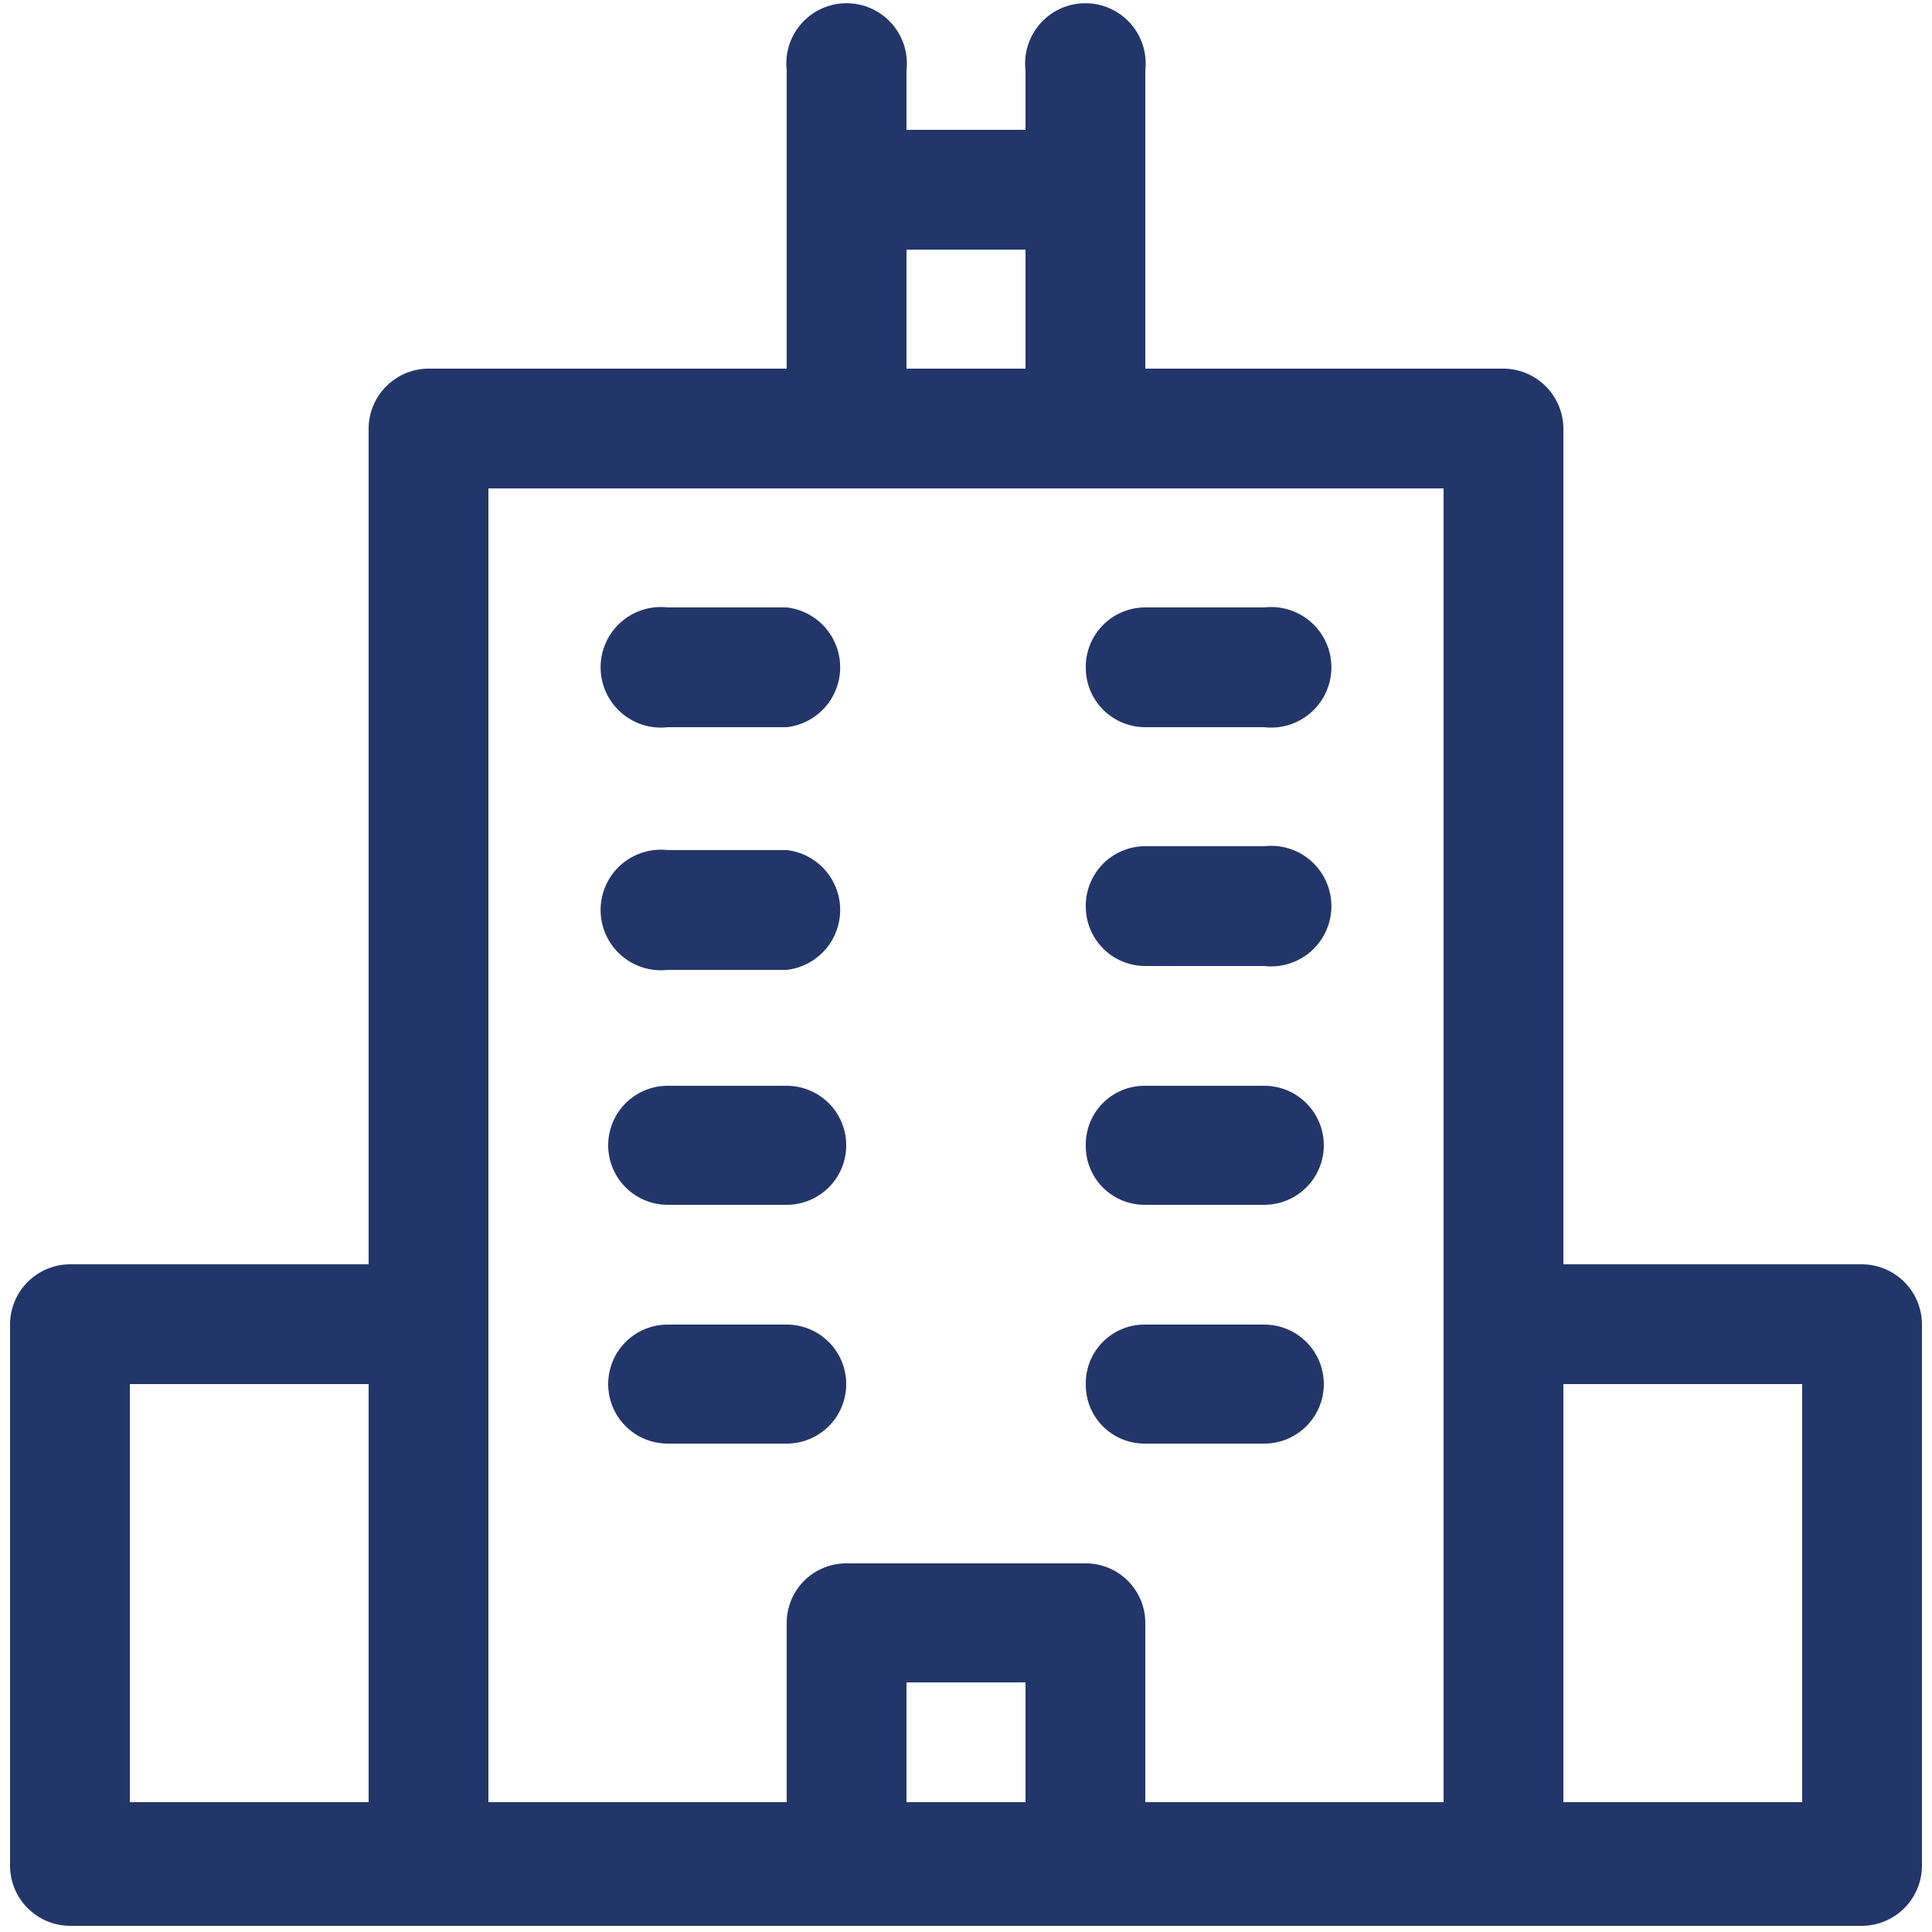 <svg id="Layer_1" data-name="Layer 1" xmlns="http://www.w3.org/2000/svg" viewBox="0 0 25 25"><defs><style>.cls-1,.cls-2{fill:#23366a;}.cls-2{fill-rule:evenodd;}</style></defs><path class="cls-1" d="M8.64,7.86a.78.78,0,1,0,0,1.55h1.54a.78.78,0,0,0,0-1.55Z"/><path class="cls-1" d="M14.05,8.64a.77.77,0,0,1,.77-.78h1.54a.78.78,0,1,1,0,1.55H14.82A.77.77,0,0,1,14.05,8.64Z"/><path class="cls-1" d="M8.64,11a.78.78,0,1,0,0,1.55h1.54a.78.78,0,0,0,0-1.55Z"/><path class="cls-1" d="M14.05,11.73a.77.77,0,0,1,.77-.78h1.54a.78.78,0,1,1,0,1.55H14.82A.77.77,0,0,1,14.05,11.73Z"/><path class="cls-1" d="M8.64,14.05a.77.77,0,1,0,0,1.54h1.54a.77.77,0,0,0,0-1.54Z"/><path class="cls-1" d="M14.05,14.82a.76.76,0,0,1,.77-.77h1.54a.77.77,0,1,1,0,1.54H14.82A.76.76,0,0,1,14.05,14.82Z"/><path class="cls-1" d="M8.64,17.14a.77.77,0,1,0,0,1.54h1.54a.77.77,0,0,0,0-1.54Z"/><path class="cls-1" d="M14.05,17.91a.76.76,0,0,1,.77-.77h1.54a.77.77,0,1,1,0,1.54H14.82A.76.76,0,0,1,14.05,17.91Z"/><path class="cls-2" d="M11.73.91a.78.78,0,1,0-1.55,0V4.77H5.54a.78.78,0,0,0-.77.77V16.36H.91a.78.78,0,0,0-.78.78v7a.78.78,0,0,0,.78.78H24.09a.78.78,0,0,0,.78-.78V17.14a.78.78,0,0,0-.78-.78H20.23V5.54a.78.78,0,0,0-.77-.77H14.82V.91a.78.78,0,1,0-1.55,0v.77H11.73Zm3.09,22.41h3.86v-17H6.32v17h3.86V21a.77.77,0,0,1,.77-.77h3.1a.77.77,0,0,1,.77.77Zm-3.09,0V21.77h1.54v1.55Zm0-18.55h1.54V3.23H11.73Zm8.5,18.55V17.91h3.09v5.41ZM1.68,17.91H4.77v5.41H1.68Z"/></svg>
